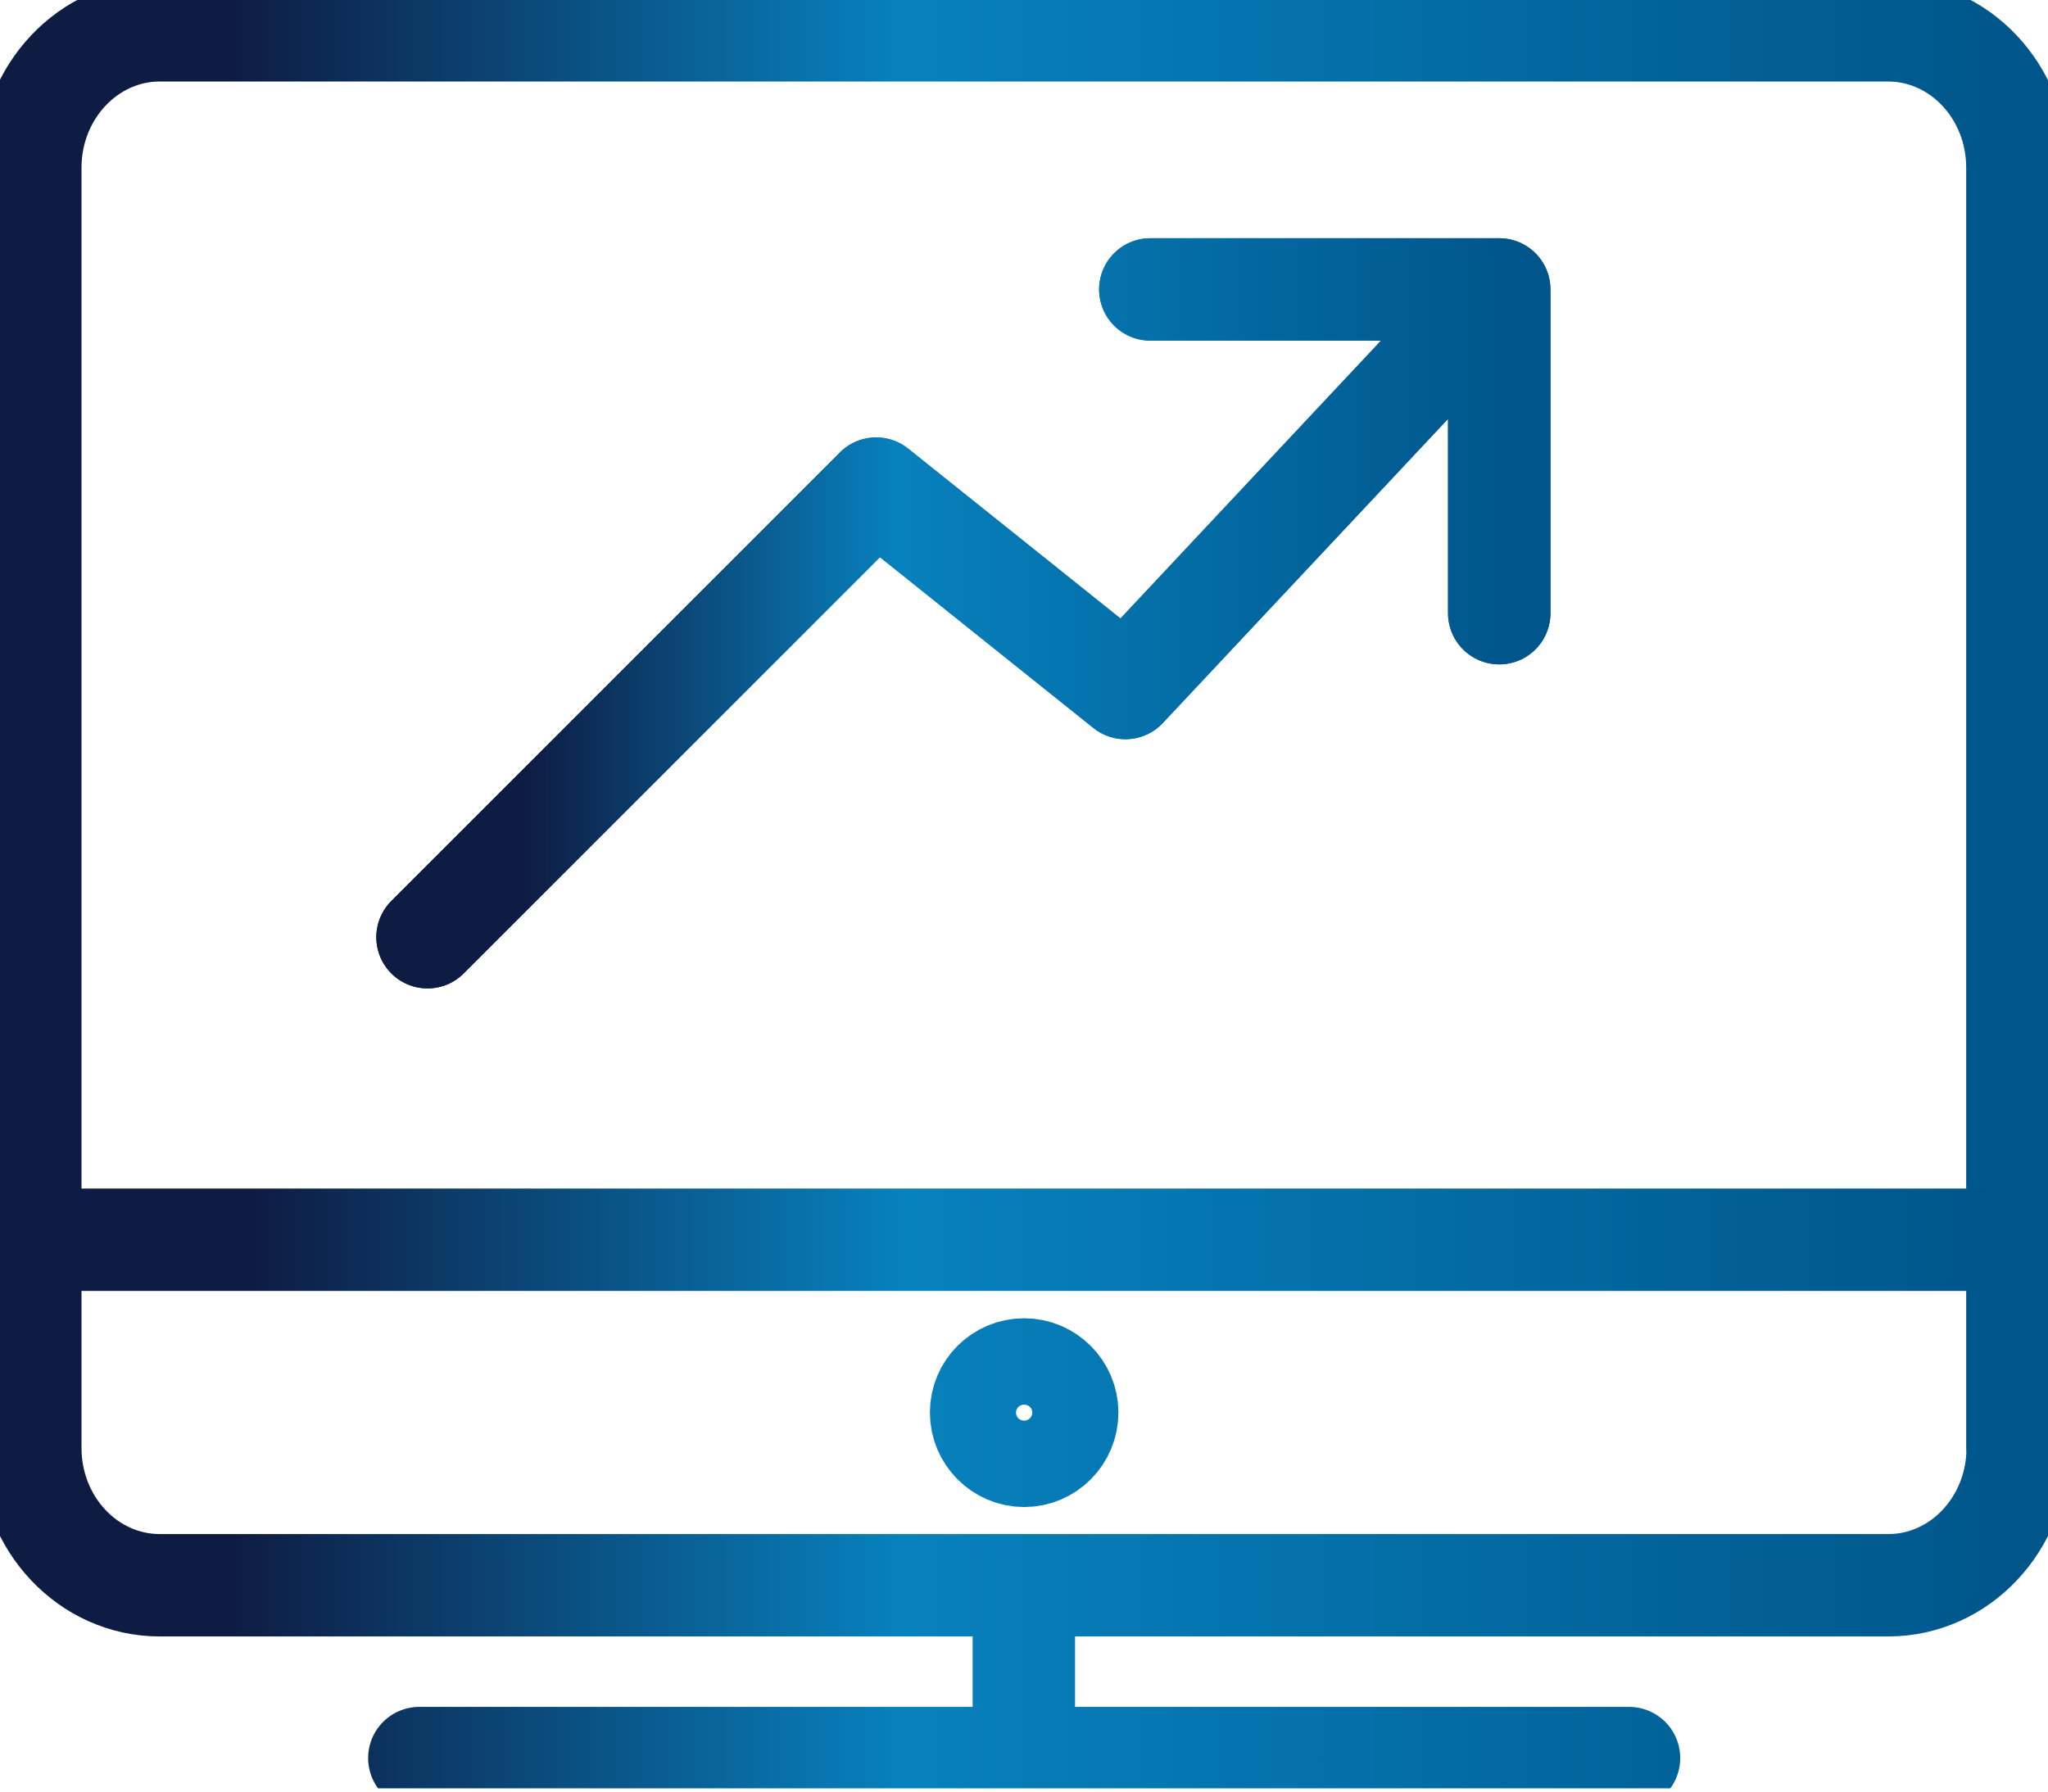 <?xml version="1.0" encoding="utf-8"?>
<svg xmlns="http://www.w3.org/2000/svg" fill="none" height="35" viewBox="0 0 40 35" width="40">
<g clip-path="url(#clip0_2110_3327)">
<path d="M19.997 30.969V34.345M8.19 34.345H31.817M39.408 28.287C39.408 29.767 38.277 30.969 36.88 30.969H3.121C1.723 30.969 0.592 29.767 0.592 28.287V3.274C0.592 1.794 1.729 0.592 3.121 0.592H36.874C38.271 0.592 39.402 1.794 39.402 3.274V28.293L39.408 28.287Z" stroke="url(#paint0_linear_2110_3327)" stroke-linecap="round" stroke-linejoin="round" stroke-width="2"/>
<path d="M0.592 24.219H39.408M20.844 27.594C20.844 28.062 20.465 28.441 20.003 28.441C19.541 28.441 19.162 28.062 19.162 27.594C19.162 27.126 19.541 26.753 20.003 26.753C20.465 26.753 20.844 27.132 20.844 27.594Z" stroke="url(#paint1_linear_2110_3327)" stroke-linejoin="round" stroke-width="2"/>
<path d="M22.467 5.654H29.282M29.282 5.654V11.979M29.282 5.654L21.981 13.441L17.113 9.545L8.35 18.309" stroke="url(#paint2_linear_2110_3327)" stroke-linecap="round" stroke-linejoin="round" stroke-width="2"/>
<path d="M22.467 5.654H29.282M29.282 5.654V11.979M29.282 5.654L21.981 13.441L17.113 9.545L8.35 18.309" stroke="url(#paint3_linear_2110_3327)" stroke-linecap="round" stroke-linejoin="round" stroke-width="2"/>
</g>
<defs>
<linearGradient gradientUnits="userSpaceOnUse" id="paint0_linear_2110_3327" x1="0" x2="40" y1="17.468" y2="17.468">
<stop stop-color="#0E1B42"/>
<stop offset="0.11" stop-color="#0E1B42"/>
<stop offset="0.44" stop-color="#0781BD"/>
<stop offset="0.99" stop-color="#00558A"/>
<stop offset="1" stop-color="#00558A"/>
</linearGradient>
<linearGradient gradientUnits="userSpaceOnUse" id="paint1_linear_2110_3327" x1="0.592" x2="39.408" y1="26.327" y2="26.327">
<stop stop-color="#0E1B42"/>
<stop offset="0.11" stop-color="#0E1B42"/>
<stop offset="0.44" stop-color="#0781BD"/>
<stop offset="0.99" stop-color="#00558A"/>
<stop offset="1" stop-color="#00558A"/>
</linearGradient>
<linearGradient gradientUnits="userSpaceOnUse" id="paint2_linear_2110_3327" x1="7.757" x2="29.874" y1="11.984" y2="11.984">
<stop stop-color="#0E1B42"/>
<stop offset="0.11" stop-color="#0E1B42"/>
<stop offset="0.44" stop-color="#0781BD"/>
<stop offset="0.99" stop-color="#00558A"/>
<stop offset="1" stop-color="#00558A"/>
</linearGradient>
<linearGradient gradientUnits="userSpaceOnUse" id="paint3_linear_2110_3327" x1="7.757" x2="29.874" y1="11.984" y2="11.984">
<stop stop-color="#0E1B42"/>
<stop offset="0.11" stop-color="#0E1B42"/>
<stop offset="0.44" stop-color="#0781BD"/>
<stop offset="0.99" stop-color="#00558A"/>
<stop offset="1" stop-color="#00558A"/>
</linearGradient>
<clipPath id="clip0_2110_3327">
<rect fill="white" height="34.937" width="40"/>
</clipPath>
</defs>
</svg>